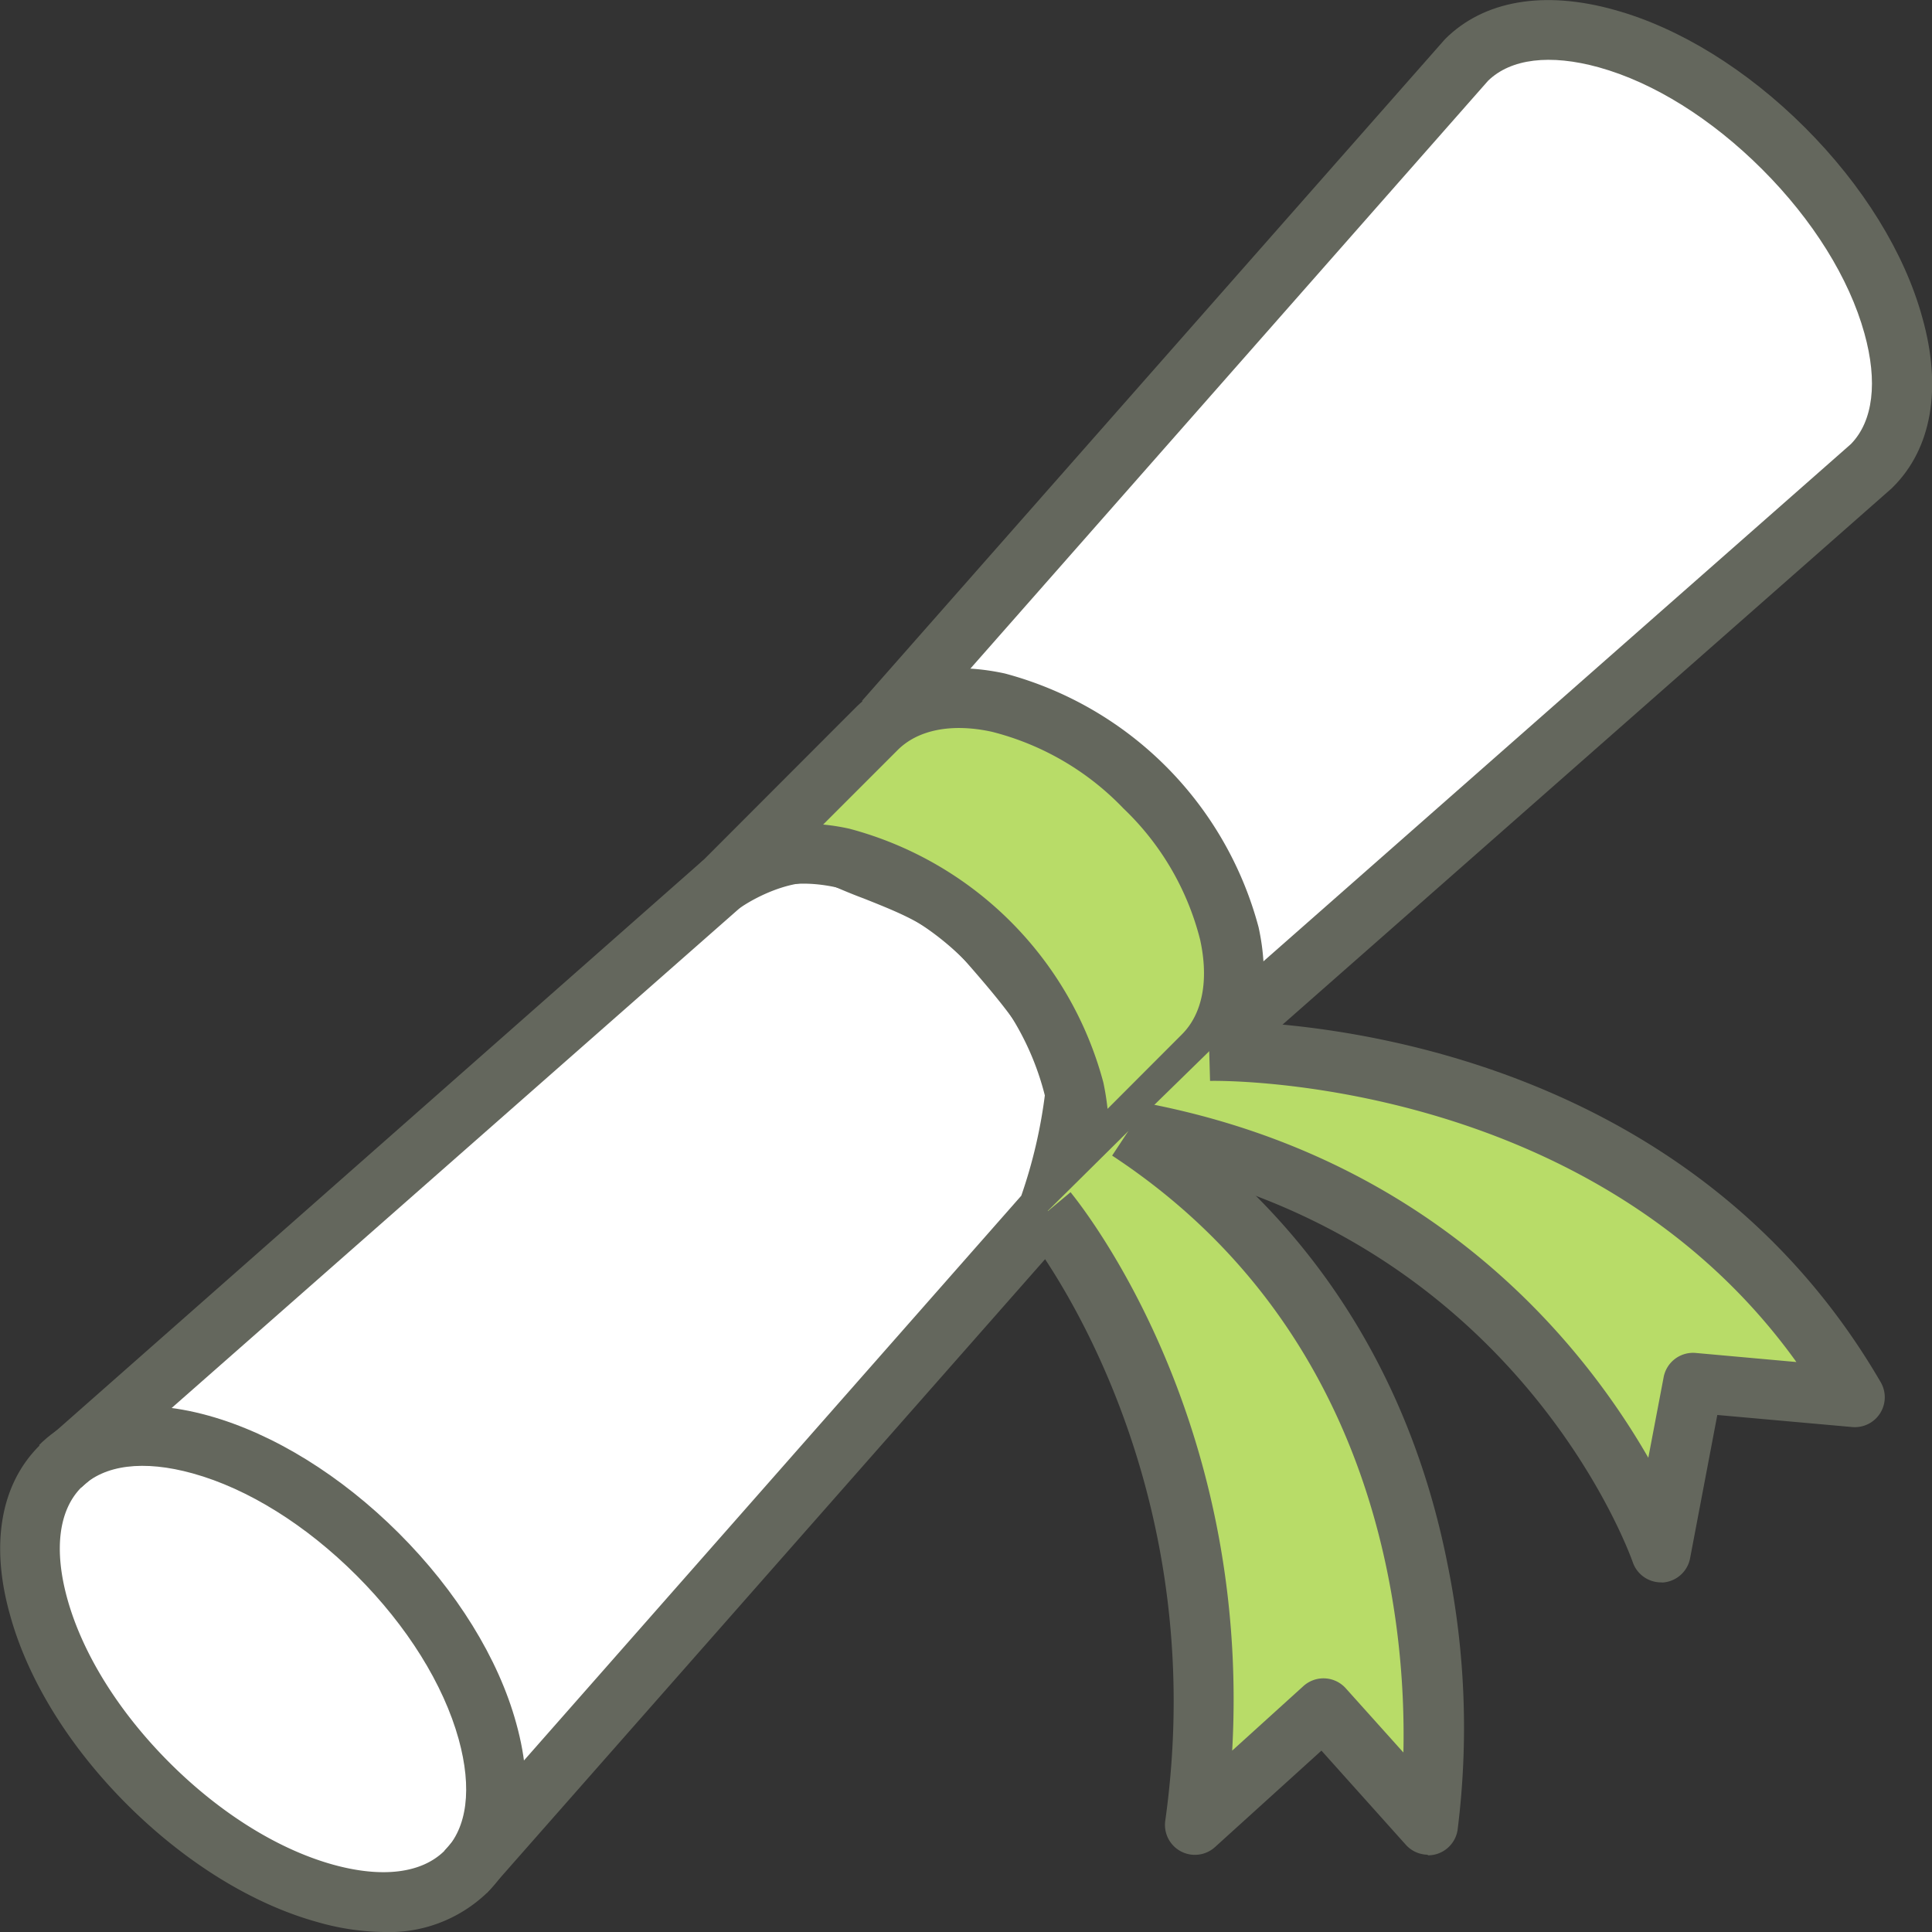 <svg xmlns="http://www.w3.org/2000/svg" viewBox="0 0 193.75 193.75"><rect x="0" y="0" width="193.75" height="193.75" fill="#333333" stroke="none"/><defs><style>.cls-1{fill:#fff;}.cls-2{fill:#64675d;}.cls-3{fill:#b8dc68;}</style></defs><g id="Capa_2" data-name="Capa 2"><g id="Capa_1-2" data-name="Capa 1"><path class="cls-1" d="M105.07,121.44,46.71,187.71c-6.35,6.36-20.61,2.4-31.84-8.83S-.31,153.4,6,147L72.31,88.69s6.85-5,12.53-2.58,10.09,3.45,14.38,8.43,8.91,10.43,8.6,15.2S105.07,121.44,105.07,121.44Z"/><path class="cls-2" d="M38.46,193.75a24.92,24.92,0,0,1-6.64-1c-6.51-1.8-13.28-6-19.07-11.78S2.78,168.44,1,161.93c-2-7.1-.92-13.14,3-17l.14-.13L70.43,86.34l.12-.08c.33-.24,8.3-6,15.45-2.92,1,.42,1.92.79,2.82,1.15,4.45,1.76,8.65,3.43,12.67,8.08,4.55,5.28,9.72,11.27,9.32,17.36-.33,5.12-2.81,12.21-2.91,12.51l-.2.55L48.83,189.83A14.18,14.18,0,0,1,38.46,193.75ZM8.1,149.22c-2.22,2.29-2.7,6.23-1.35,11.11,1.53,5.52,5.17,11.36,10.24,16.43S27.9,185.47,33.42,187c4.89,1.35,8.82.87,11.11-1.35l57.89-65.74a50,50,0,0,0,2.4-10.37c.24-3.64-4.45-9.08-7.87-13-3.06-3.55-6.12-4.76-10.34-6.44-1-.37-1.93-.76-2.94-1.19-3.27-1.38-7.86,1-9.5,2.17Z"/><path class="cls-1" d="M88.69,72.31,147,6c6.36-6.35,20.61-2.4,31.84,8.83s15.19,25.49,8.83,31.84l-66.27,58.35"/><path class="cls-2" d="M123.43,107.32l-4-4.51,66.19-58.28c2.23-2.29,2.71-6.23,1.35-11.11-1.53-5.52-5.17-11.36-10.24-16.43S165.85,8.28,160.33,6.75c-4.88-1.35-8.82-.87-11.1,1.35L90.94,74.29l-4.5-4L144.92,3.92C148.79.05,154.84-1,161.94,1c6.5,1.8,13.27,6,19.06,11.78s10,12.56,11.78,19.07c2,7.1.93,13.14-2.95,17l-.13.13Z"/><path class="cls-3" d="M105.07,121.44c5.81-5.81,3.19-17.86-5.85-26.9S78.13,82.87,72.31,88.69L87.89,73.11c5.81-5.82,17.86-3.2,26.91,5.85s11.66,21.09,5.84,26.9Z"/><path class="cls-2" d="M105.07,124.44a3,3,0,0,1-2.12-5.12h0c2.06-2.06,2.71-5.43,1.83-9.47A27.54,27.54,0,0,0,97.1,96.66,27.56,27.56,0,0,0,83.91,89c-4-.88-7.4-.23-9.47,1.83h0a3,3,0,0,1-4.24-4.24L85.77,71c3.56-3.56,8.89-4.79,15-3.46A35.89,35.89,0,0,1,126.22,93c1.33,6.11.1,11.44-3.45,15l-15.58,15.57h0A3,3,0,0,1,105.07,124.44ZM82.55,82.69a21.24,21.24,0,0,1,2.64.42,35.89,35.89,0,0,1,25.46,25.45,25.77,25.77,0,0,1,.42,2.64l7.45-7.46c2.07-2.06,2.72-5.43,1.84-9.48a27.48,27.48,0,0,0-7.69-13.18,27.65,27.65,0,0,0-13.18-7.69c-4-.88-7.42-.23-9.48,1.84Z"/><path class="cls-3" d="M105.07,121.44s20,24,14.77,61.52l12.9-11.69L143.21,183s7.4-45-30-69.62"/><path class="cls-2" d="M143.21,186a3,3,0,0,1-2.23-1l-8.46-9.44-10.66,9.66a3,3,0,0,1-5-2.64c5-35.64-13.92-58.95-14.11-59.18l4.61-3.84c.79,1,18.1,22.17,16.21,56l7.14-6.47a3,3,0,0,1,4.25.22l5.78,6.44c.29-13.1-2.36-42.21-29.21-59.86l3.3-5c16,10.51,26.48,26.4,30.34,46a82,82,0,0,1,1,26.65,3,3,0,0,1-3,2.52Z"/><path class="cls-3" d="M121.3,105.39s43.83-1.3,64.75,34.73l-16.23-1.46-3.24,17s-12.24-35.12-53.39-42.35"/><path class="cls-2" d="M166.58,158.69a3,3,0,0,1-2.83-2c-.48-1.36-12.24-33.56-51.08-40.38l1-5.91c29.94,5.26,45.11,24.45,51.63,35.79l1.54-8.09a3,3,0,0,1,3.21-2.42l10.1.91c-20.74-28.88-58.39-28.22-58.8-28.19l-.17-6c1.86,0,45.85-.92,67.43,36.22a3,3,0,0,1-2.87,4.49l-13.52-1.21-2.73,14.37a3,3,0,0,1-2.73,2.43Z"/><path class="cls-2" d="M48.83,189.83l-4.24-4.24c2.27-2.27,2.77-6.24,1.41-11.17-1.53-5.52-5.17-11.35-10.24-16.42s-10.91-8.71-16.43-10.24c-4.93-1.37-8.89-.87-11.17,1.4l-4.24-4.24c3.87-3.87,9.91-4.92,17-2.95,6.51,1.81,13.28,6,19.07,11.78s10,12.57,11.78,19.07C53.75,179.92,52.7,186,48.83,189.83Z"/></g></g></svg>